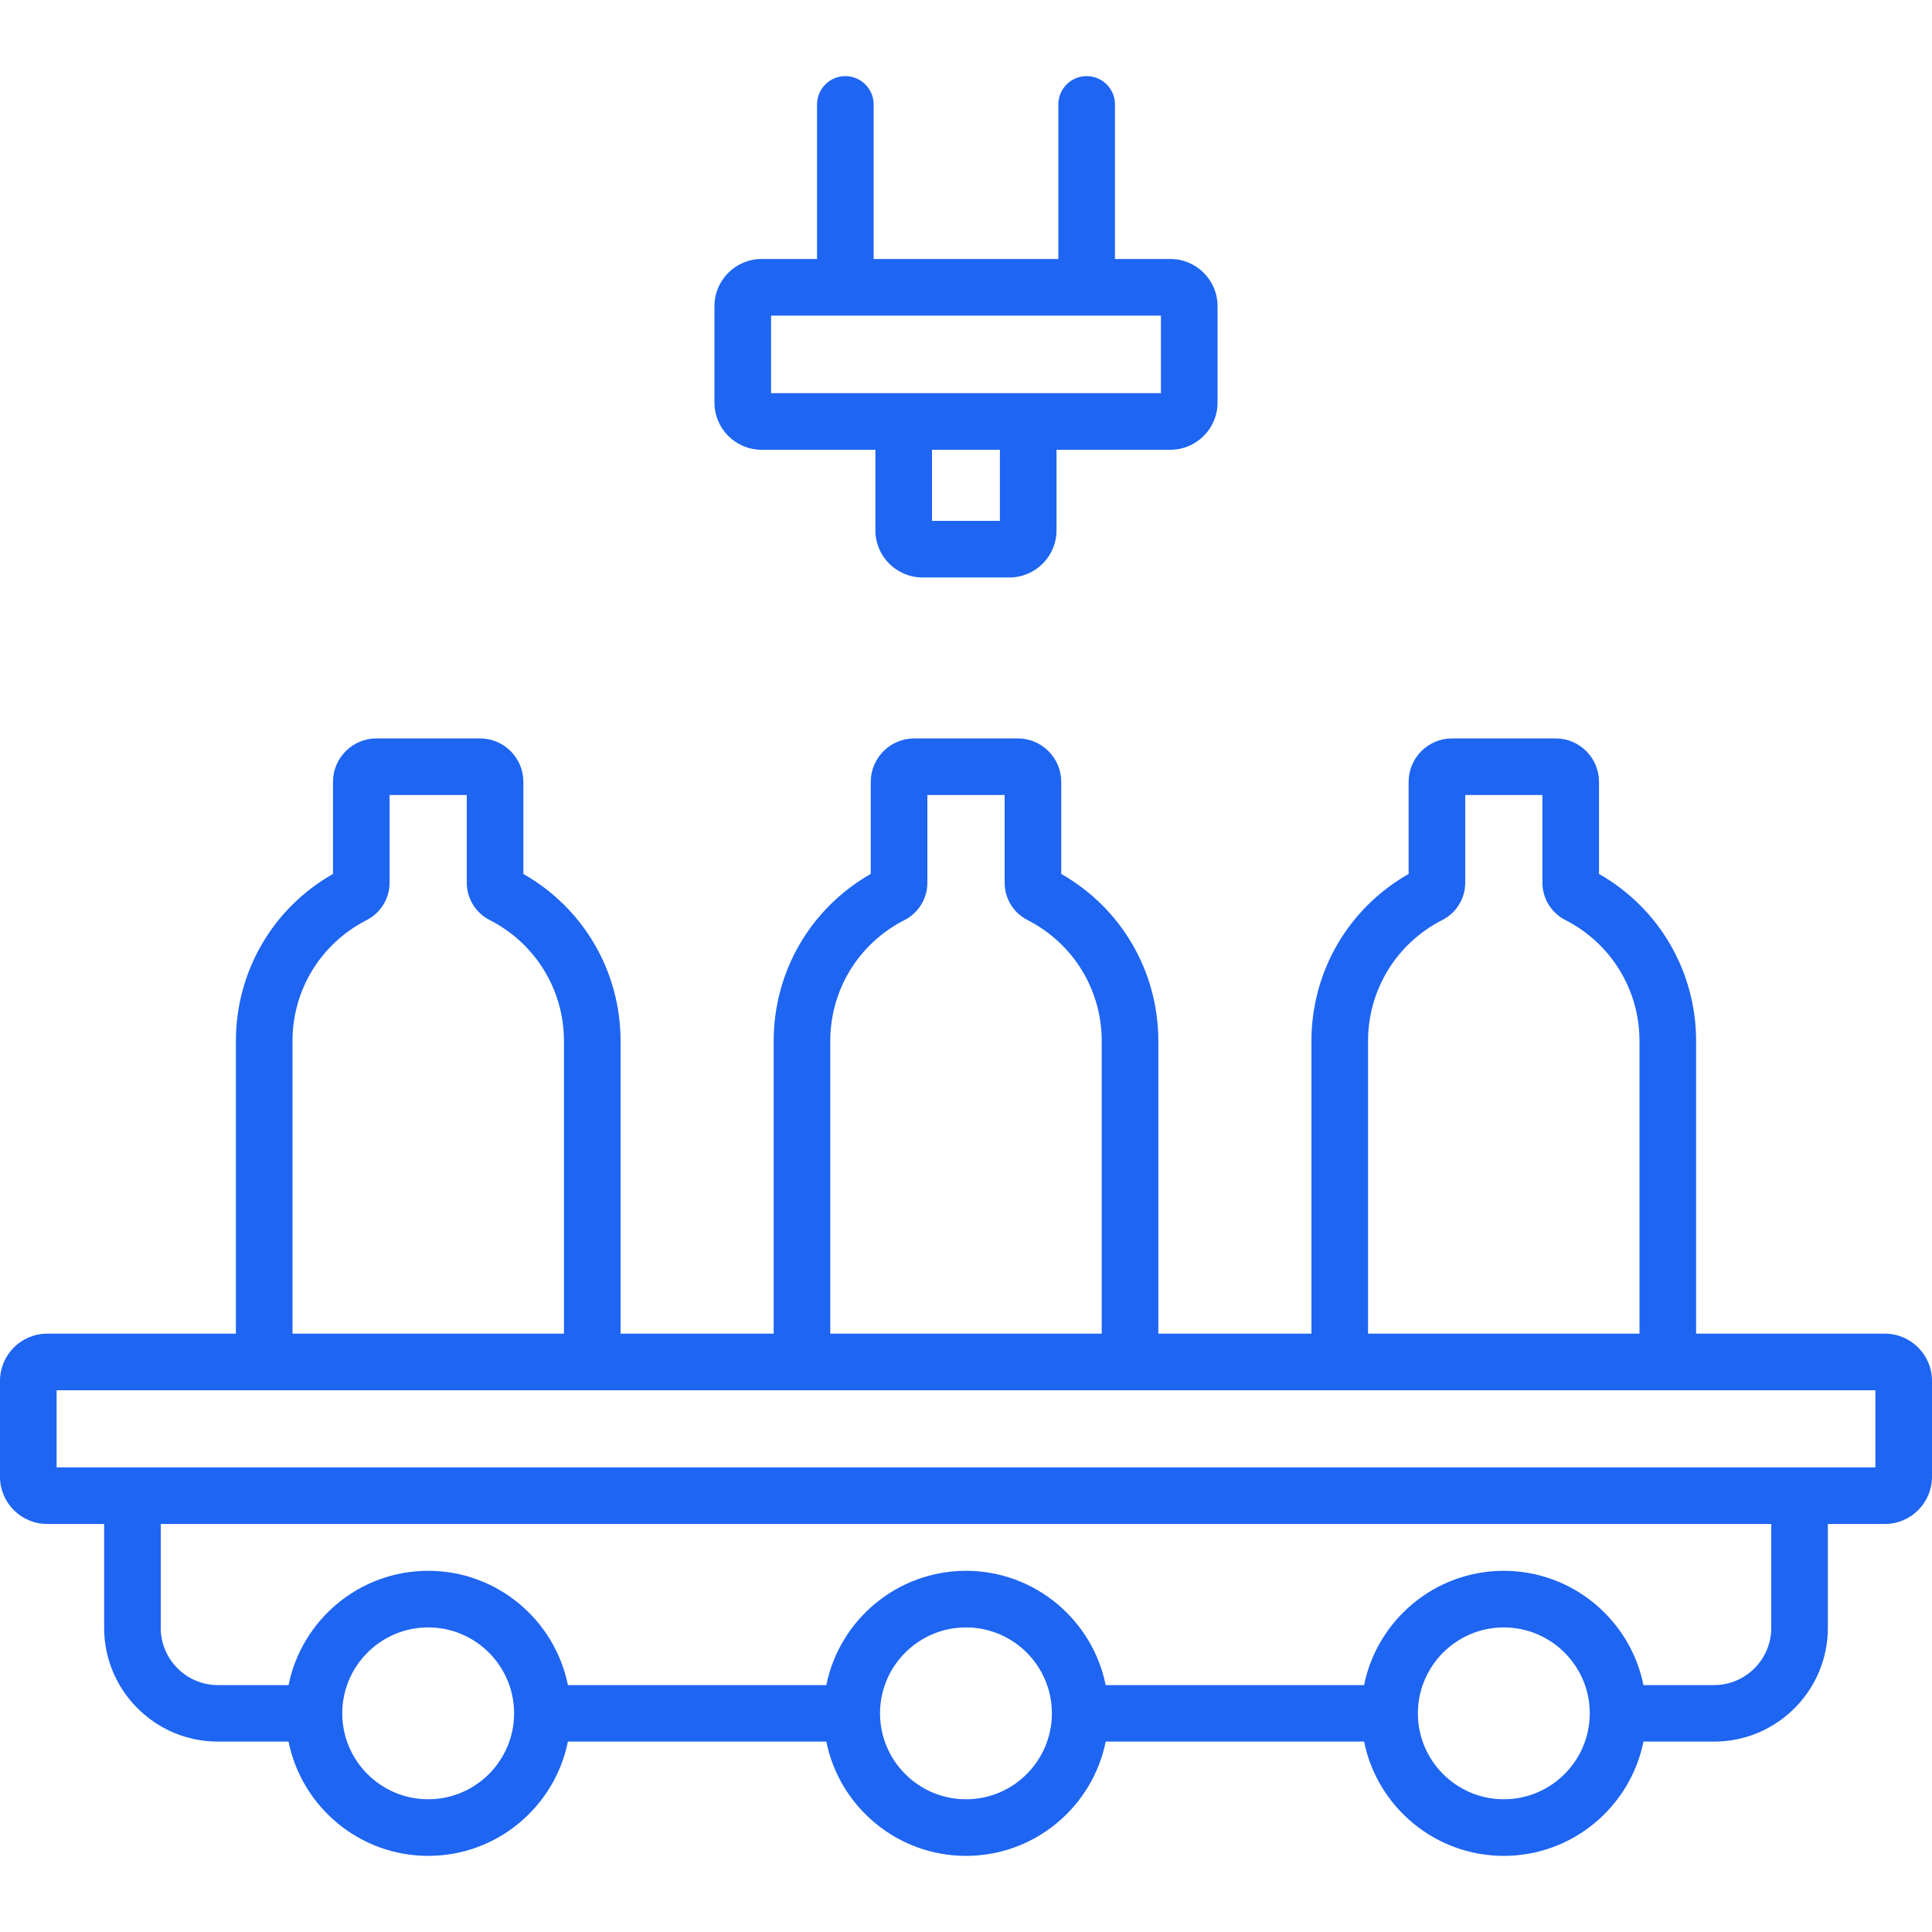 <?xml version="1.0" encoding="UTF-8"?> <svg xmlns="http://www.w3.org/2000/svg" width="20" height="20" viewBox="0 0 20 20" fill="none"><g clip-path="url(#clip0_138_2627)"><path d="M7.884 4.656H9.062V5.49C9.062 5.759 9.281 5.978 9.551 5.978H10.449C10.718 5.978 10.937 5.759 10.937 5.49V4.656H12.115C12.385 4.656 12.604 4.437 12.604 4.168V3.169C12.604 2.9 12.385 2.681 12.115 2.681H11.542V1.081C11.542 0.919 11.411 0.788 11.249 0.788C11.087 0.788 10.956 0.919 10.956 1.081V2.681H9.044V1.081C9.044 0.919 8.912 0.788 8.751 0.788C8.589 0.788 8.458 0.919 8.458 1.081V2.681H7.884C7.615 2.681 7.396 2.9 7.396 3.169V4.168C7.396 4.437 7.615 4.656 7.884 4.656ZM10.351 5.392H9.648V4.656H10.351V5.392ZM7.982 3.267H12.018V4.07H7.982V3.267Z" fill="#1E65F2"></path><path d="M19.512 13.806H17.558V10.777C17.558 10.056 17.175 9.401 16.553 9.047V8.094C16.553 7.846 16.351 7.644 16.104 7.644H15.031C14.783 7.644 14.582 7.846 14.582 8.094V9.047C13.959 9.401 13.576 10.056 13.576 10.777V13.806H11.991V10.777C11.991 10.056 11.608 9.401 10.986 9.047V8.094C10.986 7.846 10.784 7.644 10.536 7.644H9.464C9.216 7.644 9.014 7.846 9.014 8.094V9.047C8.392 9.401 8.009 10.056 8.009 10.777V13.48C8.009 13.642 8.14 13.773 8.302 13.773C8.464 13.773 8.595 13.642 8.595 13.48V10.777C8.595 10.246 8.889 9.766 9.364 9.524C9.51 9.449 9.6 9.301 9.6 9.137V8.23H10.4V9.137C10.4 9.301 10.49 9.449 10.636 9.524C11.111 9.766 11.405 10.246 11.405 10.777V13.806H8.595V13.029C8.595 12.867 8.464 12.736 8.302 12.736C8.14 12.736 8.009 12.867 8.009 13.029V13.806H6.424V10.777C6.424 10.056 6.041 9.402 5.418 9.047V8.094C5.418 7.846 5.217 7.644 4.969 7.644H3.896C3.649 7.644 3.447 7.846 3.447 8.094V9.047C2.824 9.401 2.442 10.056 2.442 10.777V13.806H0.488C0.219 13.806 0 14.025 0 14.295V15.288C0 15.557 0.219 15.776 0.488 15.776H1.078V16.851C1.078 17.501 1.606 18.029 2.256 18.029H2.987C3.123 18.703 3.719 19.212 4.433 19.212C5.146 19.212 5.743 18.703 5.879 18.029H8.554C8.69 18.703 9.287 19.212 10 19.212C10.713 19.212 11.31 18.703 11.446 18.029H14.121C14.257 18.703 14.854 19.212 15.567 19.212C16.28 19.212 16.877 18.703 17.013 18.029H17.744C18.394 18.029 18.922 17.501 18.922 16.851V15.776H19.512C19.781 15.776 20 15.557 20 15.288V14.295C20 14.025 19.781 13.806 19.512 13.806ZM14.162 10.777C14.162 10.246 14.457 9.766 14.93 9.524C15.077 9.45 15.168 9.301 15.168 9.137V8.23H15.967V9.137C15.967 9.301 16.058 9.449 16.204 9.524C16.678 9.766 16.972 10.246 16.972 10.777V13.806H14.162V10.777ZM3.028 10.777C3.028 10.246 3.322 9.766 3.797 9.524C3.942 9.449 4.033 9.301 4.033 9.137V8.23H4.832V9.137C4.832 9.301 4.923 9.45 5.069 9.524C5.543 9.766 5.838 10.246 5.838 10.777V13.806H3.028V10.777ZM4.433 18.626C3.942 18.626 3.543 18.227 3.543 17.736C3.543 17.246 3.942 16.847 4.433 16.847C4.923 16.847 5.322 17.246 5.322 17.736C5.322 18.227 4.923 18.626 4.433 18.626ZM10 18.626C9.509 18.626 9.11 18.227 9.11 17.736C9.11 17.246 9.509 16.847 10 16.847C10.491 16.847 10.889 17.246 10.889 17.736C10.889 18.227 10.491 18.626 10 18.626ZM15.567 18.626C15.077 18.626 14.678 18.227 14.678 17.736C14.678 17.246 15.077 16.847 15.567 16.847C16.058 16.847 16.457 17.246 16.457 17.736C16.457 18.227 16.058 18.626 15.567 18.626ZM19.414 15.19H4.344C4.182 15.19 4.051 15.321 4.051 15.483C4.051 15.645 4.182 15.776 4.344 15.776H18.336V16.851C18.336 17.178 18.07 17.444 17.744 17.444H17.013C16.877 16.77 16.28 16.261 15.567 16.261C14.854 16.261 14.257 16.77 14.121 17.444H11.446C11.31 16.77 10.713 16.261 10 16.261C9.287 16.261 8.69 16.77 8.554 17.444H5.879C5.743 16.77 5.146 16.261 4.433 16.261C3.719 16.261 3.123 16.77 2.987 17.444H2.256C1.929 17.444 1.664 17.178 1.664 16.851V15.776H4.795C4.957 15.776 5.088 15.645 5.088 15.483C5.088 15.321 4.957 15.19 4.795 15.19H0.586V14.392H19.414V15.19Z" fill="#1E65F2"></path></g><defs><clipPath id="clip0_138_2627"><rect width="20" height="20" fill="white"></rect></clipPath></defs></svg> 